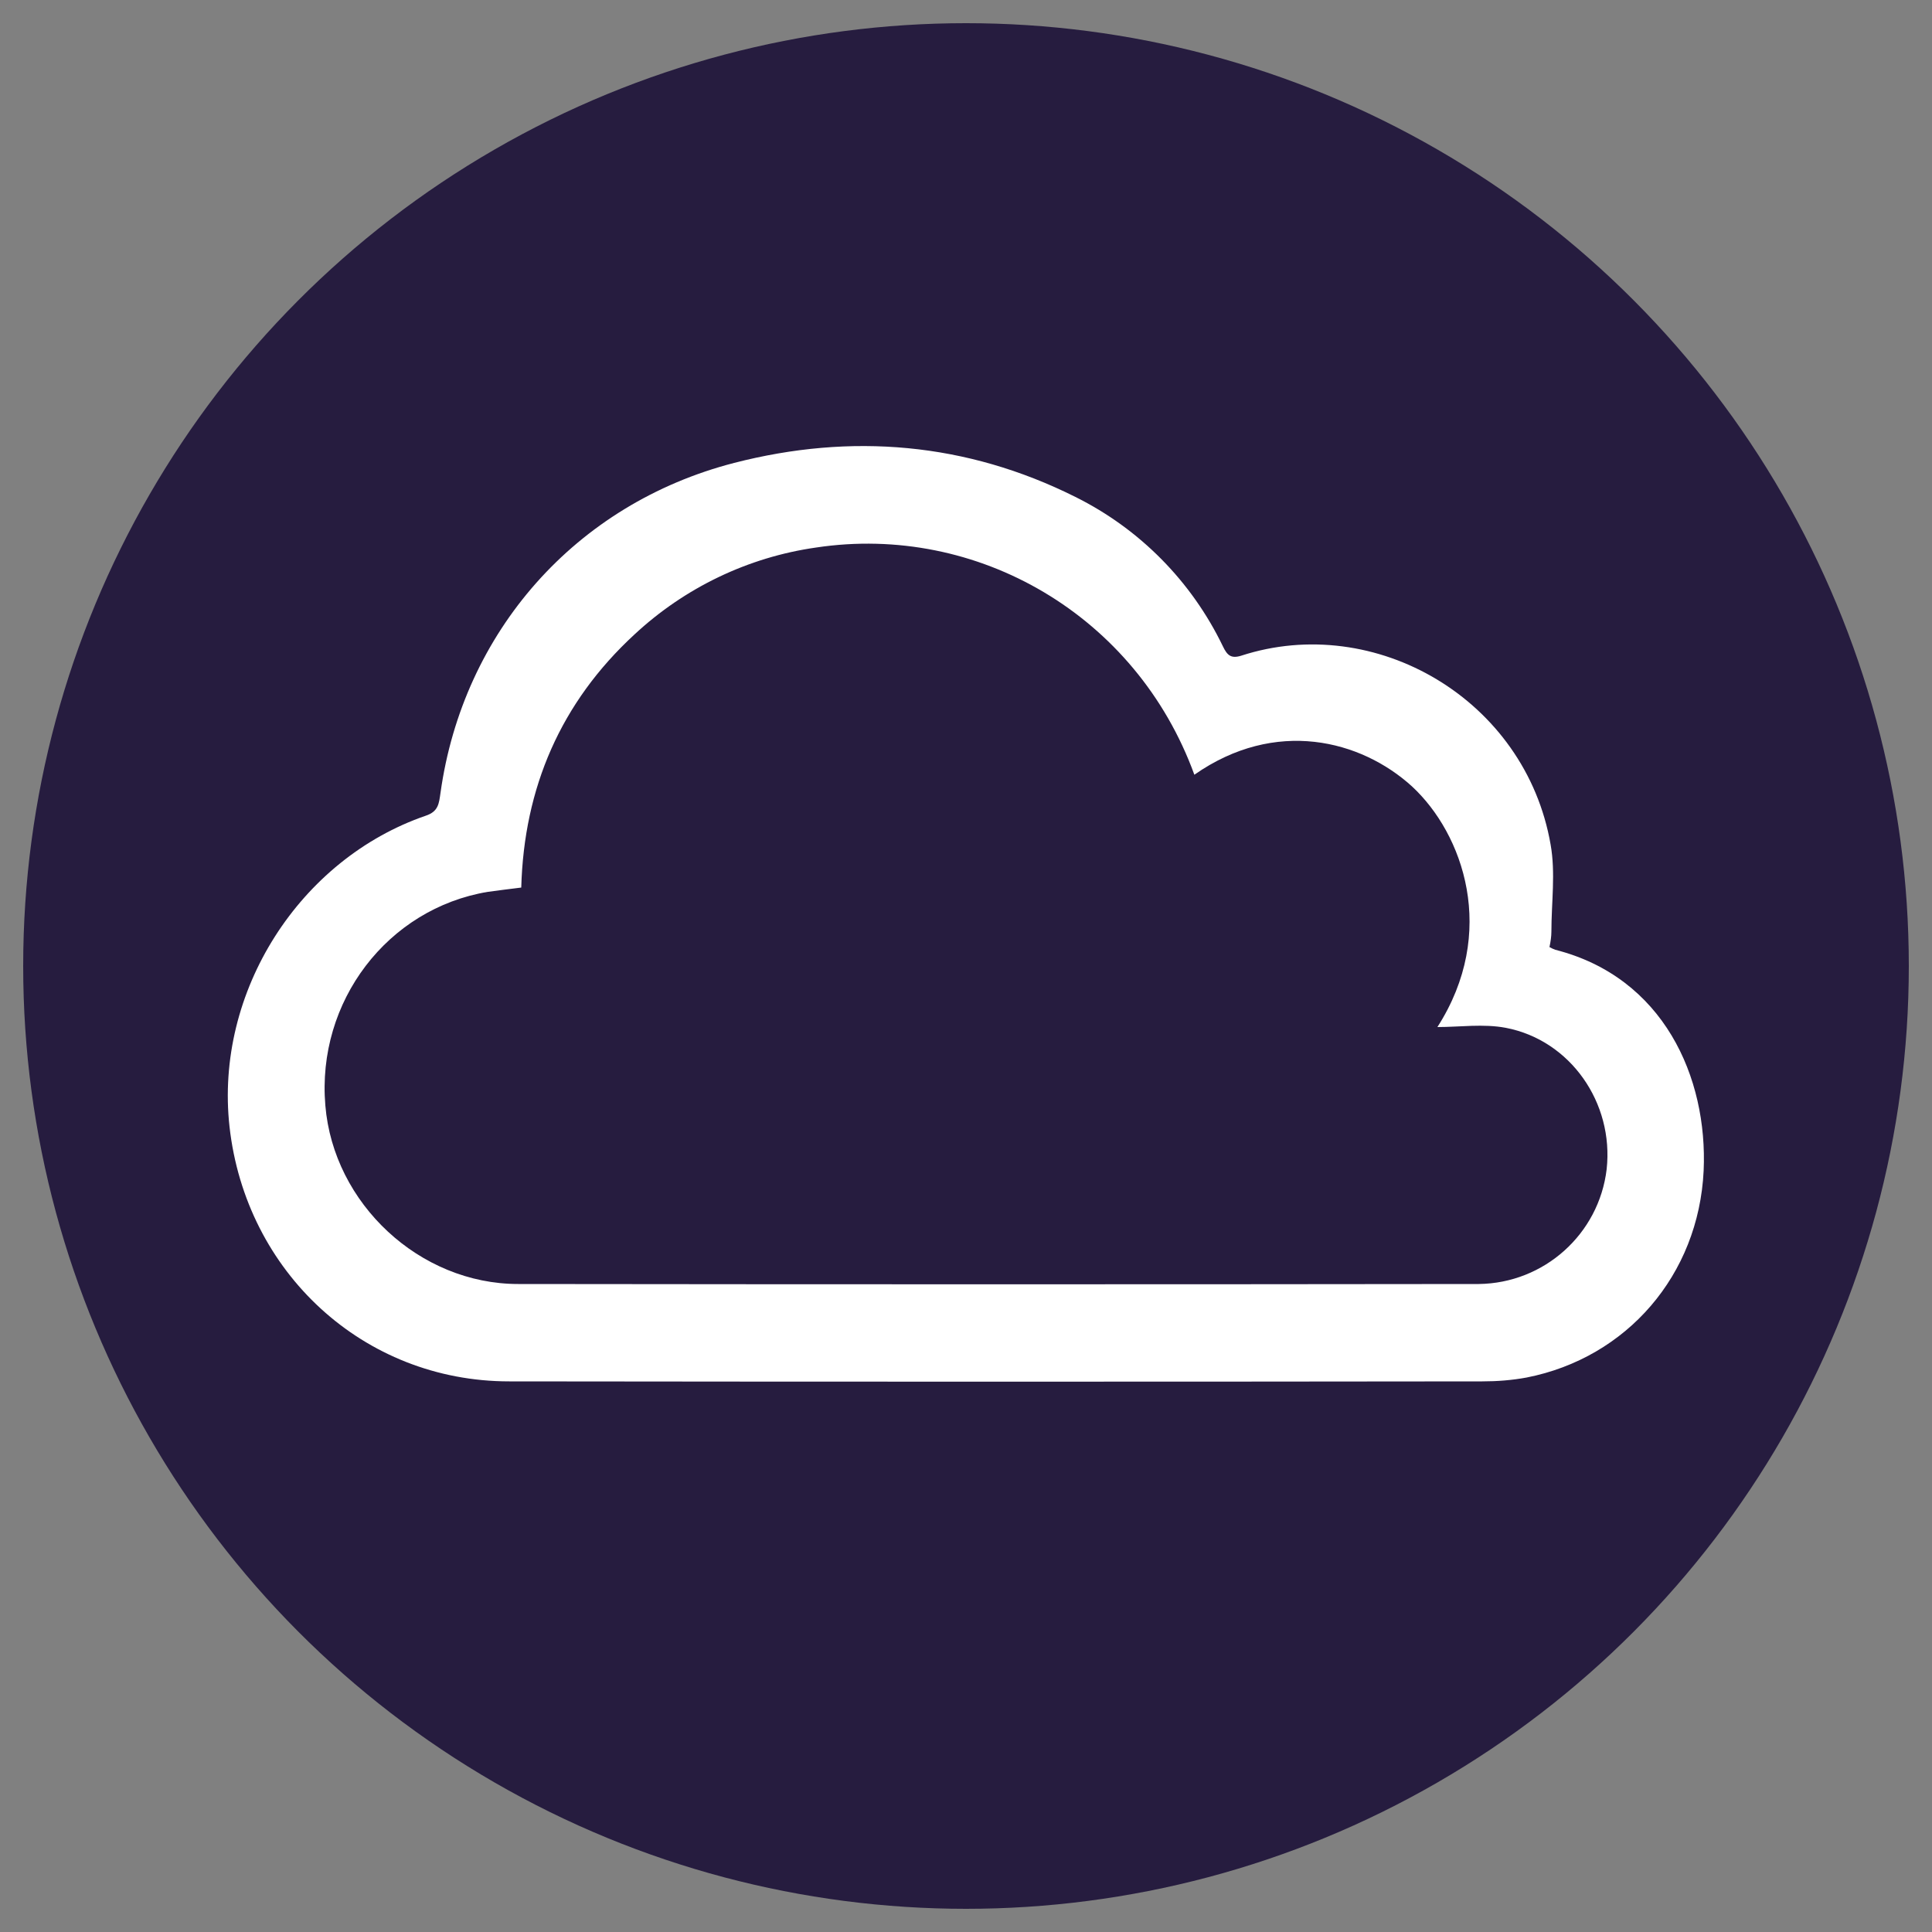 <?xml version="1.0" encoding="utf-8"?>
<svg xmlns="http://www.w3.org/2000/svg" xmlns:xlink="http://www.w3.org/1999/xlink" version="1.1" id="Ebene_1" x="0px" y="0px" viewBox="0 0 500 500" style="enable-background:new 0 0 500 500;">
<rect x="0" y="0" width="500" height="500" fill="#808080" stroke="none"/>
<style type="text/css">
	.st0{fill:#261C3F;}
	.st1{fill:#FFFFFF;}
</style>
<title>cloud-based</title>
<g id="BG">
	<circle class="st0" cx="250" cy="250" r="244"/>
</g>
<g id="Icon_Round_2">
	<path id="cloud-based" class="st1" d="M401,245.1c0.5,0.3,1,0.5,1.5,0.7c28,7.1,39.5,33,38.4,57.2c-1.3,27-19.9,48.4-45.8,53.5&#xD;&#xA;		c-3.8,0.7-7.6,1-11.5,1c-83.9,0.1-167.9,0.1-251.8,0c-37.8,0-68.2-28.3-72.4-65.9c-3.9-35,18.2-69.3,50.8-80.5&#xD;&#xA;		c3.3-1.1,3.4-3.2,3.8-5.9c5.8-41.6,34.9-74.8,76-85.4c30.3-7.8,60.1-5.3,88.3,8.8c16.7,8.3,30.1,21.9,38.2,38.7&#xD;&#xA;		c1.1,2.3,2.1,3.2,4.7,2.4c34.7-11.3,73.6,11.3,80.1,48.9c1.3,7.3,0.2,15,0.2,22.5C401.5,242.3,401.3,243.7,401,245.1z M309.1,200.5&#xD;&#xA;		c-15-41.2-56.1-65.1-97.9-58.8c-17.6,2.5-34,10.4-47,22.5c-19.1,17.6-28.6,39.7-29.3,65.5c-3.1,0.4-5.8,0.7-8.6,1.1&#xD;&#xA;		c-26,4.3-44.4,28.4-42.1,55.3c2.1,25.4,24.4,46.2,49.9,46.2c82.9,0.1,165.7,0.1,248.6,0c16.9-0.2,31.1-12.9,33.1-29.7&#xD;&#xA;		c1.9-17.2-9.4-33.4-26.1-36.6c-5.8-1.1-11.9-0.2-17.7-0.2c15.7-24.5,6.7-50-6.6-62.3C352.2,191.5,330.1,185.8,309.1,200.5z"/>
</g>
</svg>